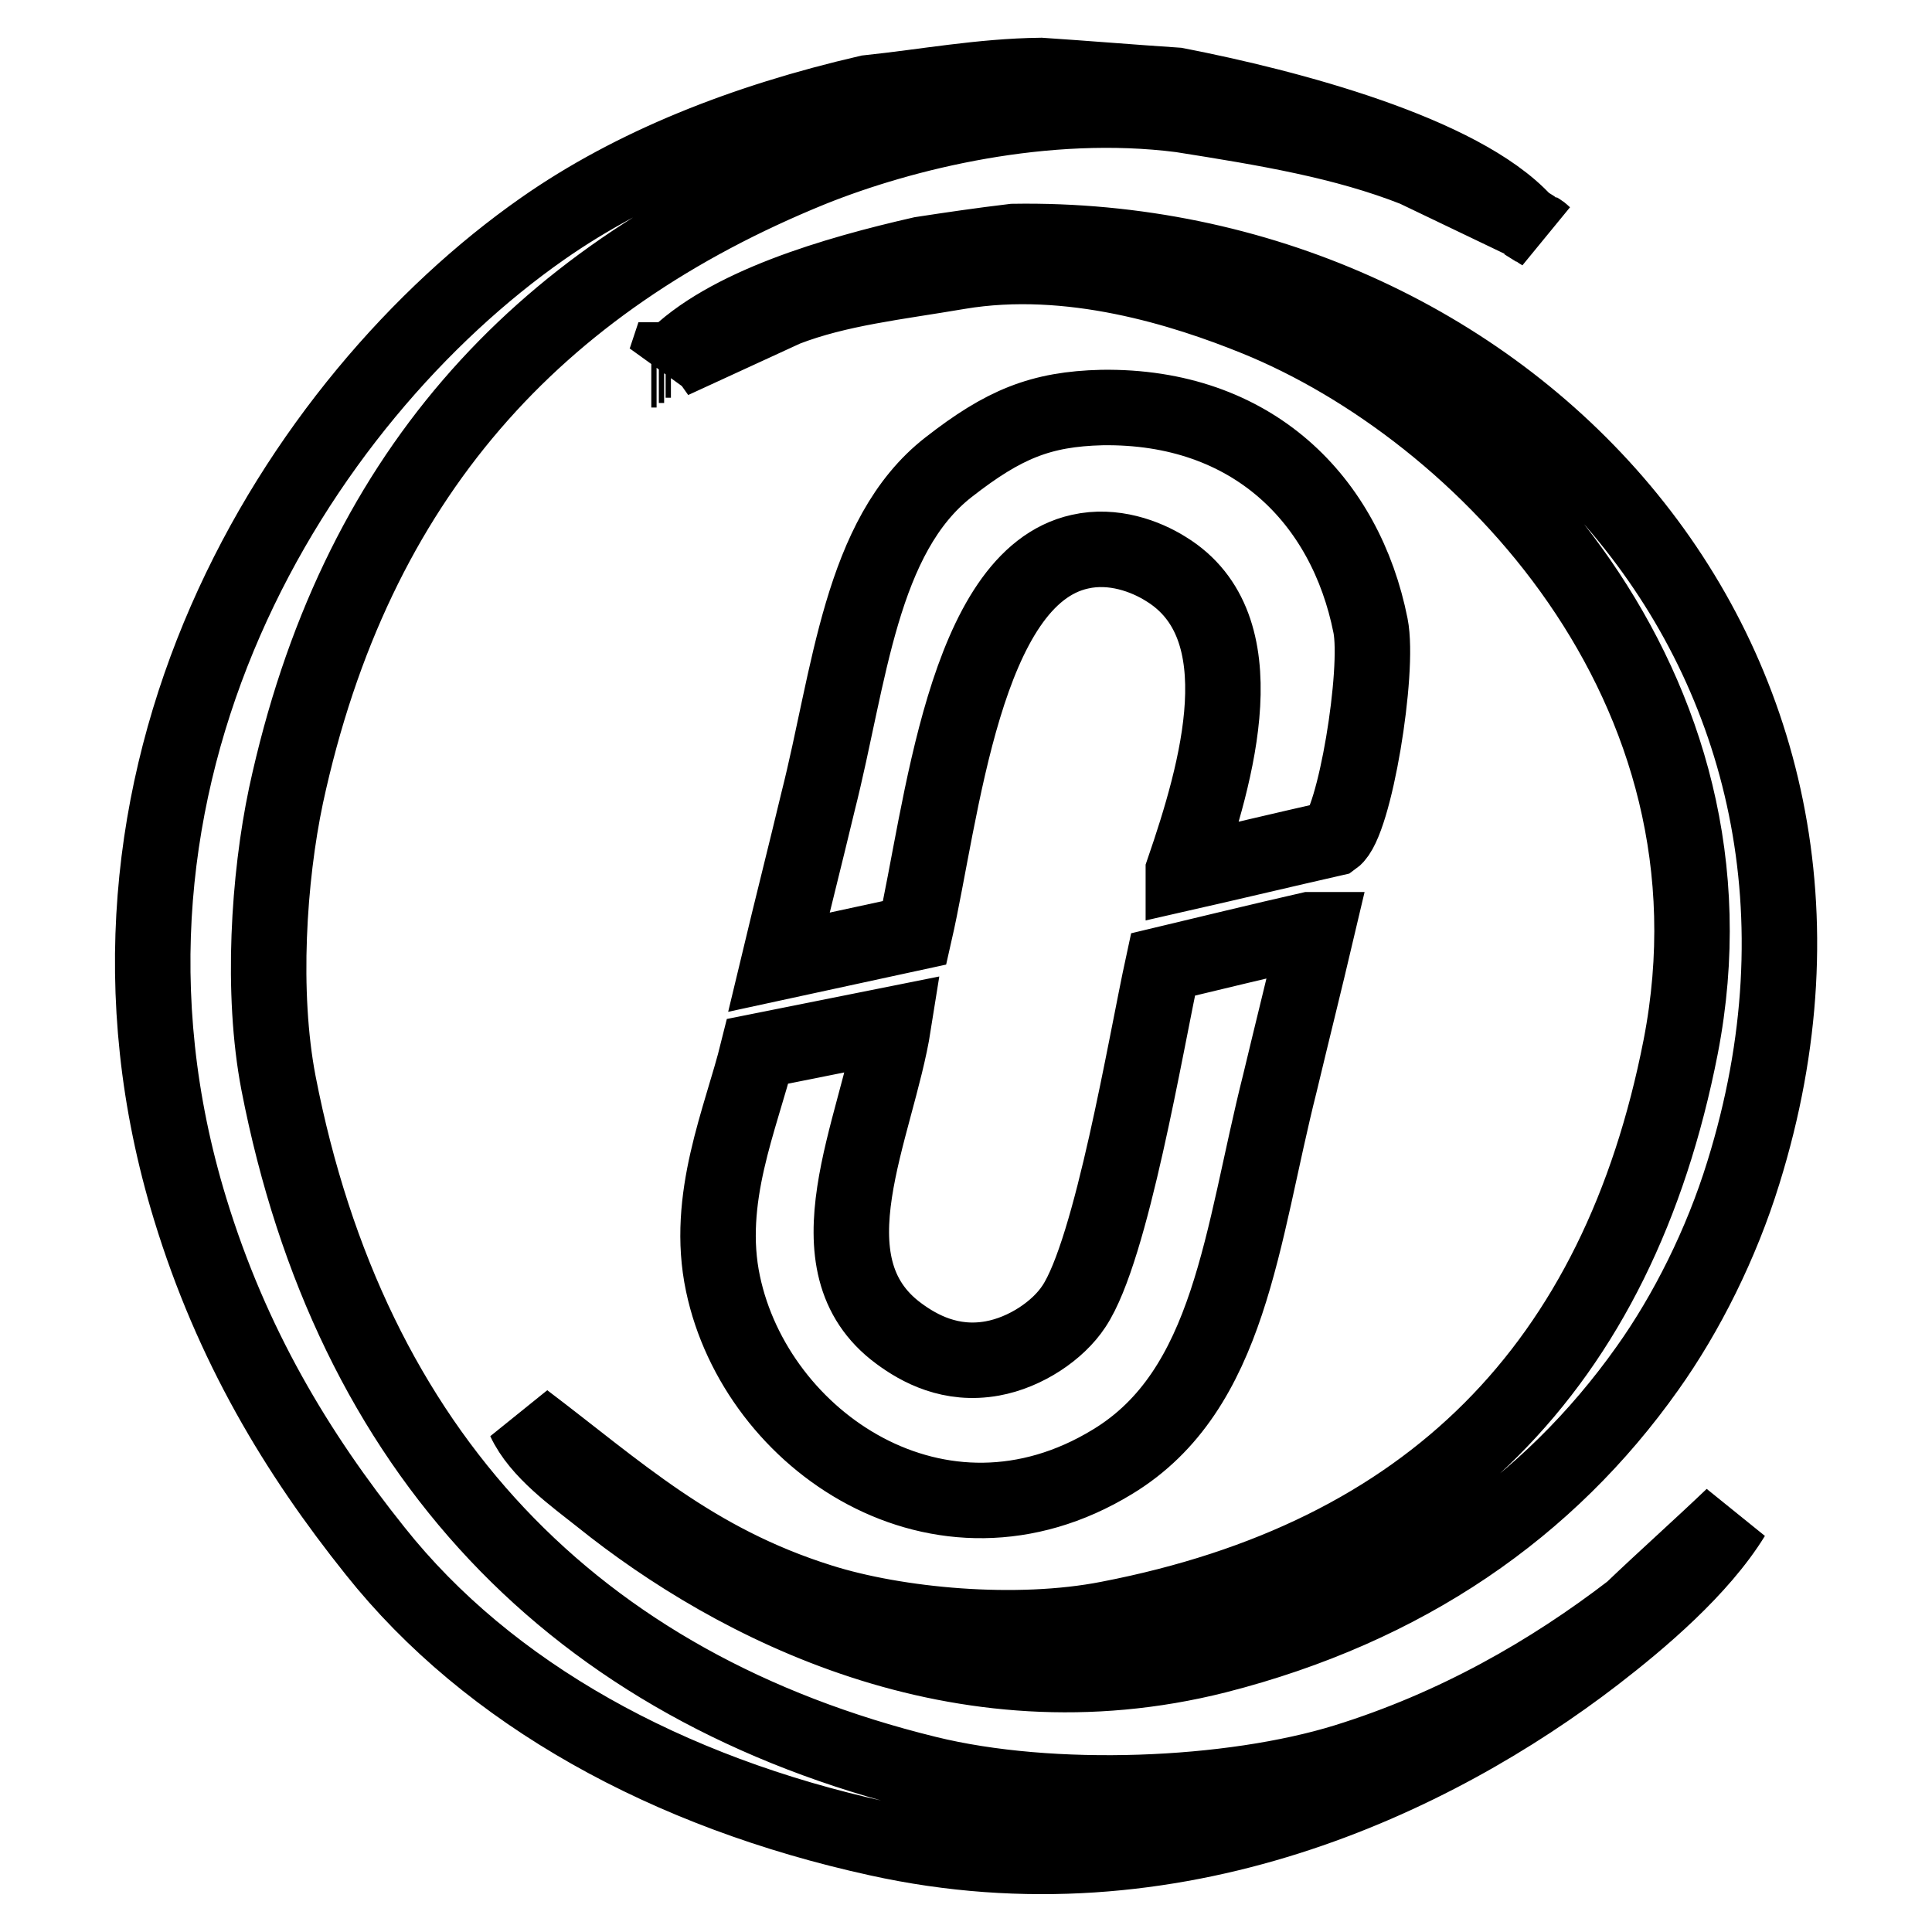 <?xml version="1.0" encoding="utf-8"?>
<!-- Svg Vector Icons : http://www.onlinewebfonts.com/icon -->
<!DOCTYPE svg PUBLIC "-//W3C//DTD SVG 1.1//EN" "http://www.w3.org/Graphics/SVG/1.1/DTD/svg11.dtd">
<svg version="1.1" xmlns="http://www.w3.org/2000/svg" xmlns:xlink="http://www.w3.org/1999/xlink" x="0px" y="0px" viewBox="0 0 256 256" enable-background="new 0 0 256 256" xml:space="preserve">
<g> <path stroke-width="10" fill-opacity="0" stroke="#000000"  d="M137.9,10c6,0.4,12,0.9,18,1.3c14.9,2.9,37.6,8.9,46,18c-4.8-2.3-9.6-4.6-14.4-6.9 c-9.4-3.7-19.6-5.4-31-7.2c-18-2.3-36.8,2.3-49,7.2c-36.4,14.8-60.5,40.8-69.6,83c-2.3,10.9-3.3,26.1-1,38.1 c9.5,48.9,39.1,80,85.9,91.5c16.6,4.1,40.3,3.1,55.5-1.6c14.5-4.5,27.1-11.7,37.9-20c4.5-4.3,8.9-8.2,13.4-12.5 c-4.3,7-12.2,13.7-18.3,18.4c-21.2,16.3-55.7,33-95,24.3c-27.8-6.1-51.5-19.1-66.6-38.1c-10.4-13-19-27.3-24.5-45.3 C7.7,103,39.6,52.9,71.9,30.3c12-8.4,26.7-14.2,43.1-18C122.6,11.5,130,10.1,137.9,10L137.9,10L137.9,10z M201.9,29.4 c0.5,0.3,1.1,0.7,1.6,1C203,30,202.4,29.7,201.9,29.4L201.9,29.4L201.9,29.4z M203.5,30.3c0.3,0.2,0.7,0.4,1,0.7 C204.2,30.8,203.8,30.6,203.5,30.3L203.5,30.3L203.5,30.3z M134.3,32c64.5-1,118.1,54.7,96.7,123.4c-2.9,9.4-7.5,18.6-12.7,25.9 c-13.1,18.5-32,31.7-57.1,38.1c-34.1,8.6-63.8-6.7-81.6-21c-3.4-2.7-8.2-6.1-10.1-10.2c12.3,9.3,22.3,18.7,39.2,24 c10.1,3.2,26,4.7,38.2,2.3c42.4-8.2,67.5-33.4,75.8-75.8c9.3-47.9-26.4-84.4-56.2-96.5c-9.6-3.9-24.7-8.7-39.5-6.2 c-8.2,1.4-15.9,2.2-22.9,4.9c-5,2.3-10,4.6-15,6.9c7.1-7.3,21.6-11.5,33-14.1C126,33.1,130.1,32.5,134.3,32L134.3,32L134.3,32z  M88.2,47.7h0.7c-0.3,0.2-0.7,0.4-1,0.7C88,48.2,88.1,48,88.2,47.7L88.2,47.7L88.2,47.7z M87.3,48.4h0.7H87.3L87.3,48.4L87.3,48.4z  M86.3,49h0.7H86.3L86.3,49L86.3,49z M146,54c20-0.3,32.3,12.3,35.6,28.9c1.2,6-2.1,26.2-4.9,28.2c-6.6,1.5-13.3,3.1-19.9,4.6v-0.3 c4.5-13.1,10.1-32.4-2.3-40c-2.7-1.7-7-3.3-11.4-2.3c-15.4,3.4-18.3,34.7-21.9,50.5c-6,1.3-12,2.6-18,3.9 c1.7-7.1,3.5-14.2,5.2-21.3c4.2-16.6,5.6-35.2,17.3-44.3C133,56.2,137.9,54.2,146,54L146,54L146,54z M173.5,123.2h1 c-1.6,6.8-3.3,13.6-4.9,20.3c-5.1,20.2-6.5,40.7-22.2,50.2c-22.8,13.9-47.2-2.7-51.6-23.6c-2.4-11.3,2.4-21.9,4.6-30.8 c6-1.2,12-2.4,18-3.6c-2.2,13.9-11.8,31.8,0.7,41c2.7,2,6.9,4.3,12.4,3.3c4.4-0.8,8.7-3.7,10.8-6.9c5-7.5,9.5-34.7,11.8-45.3 C160.4,126.3,166.9,124.7,173.5,123.2L173.5,123.2L173.5,123.2z"/></g>
</svg>